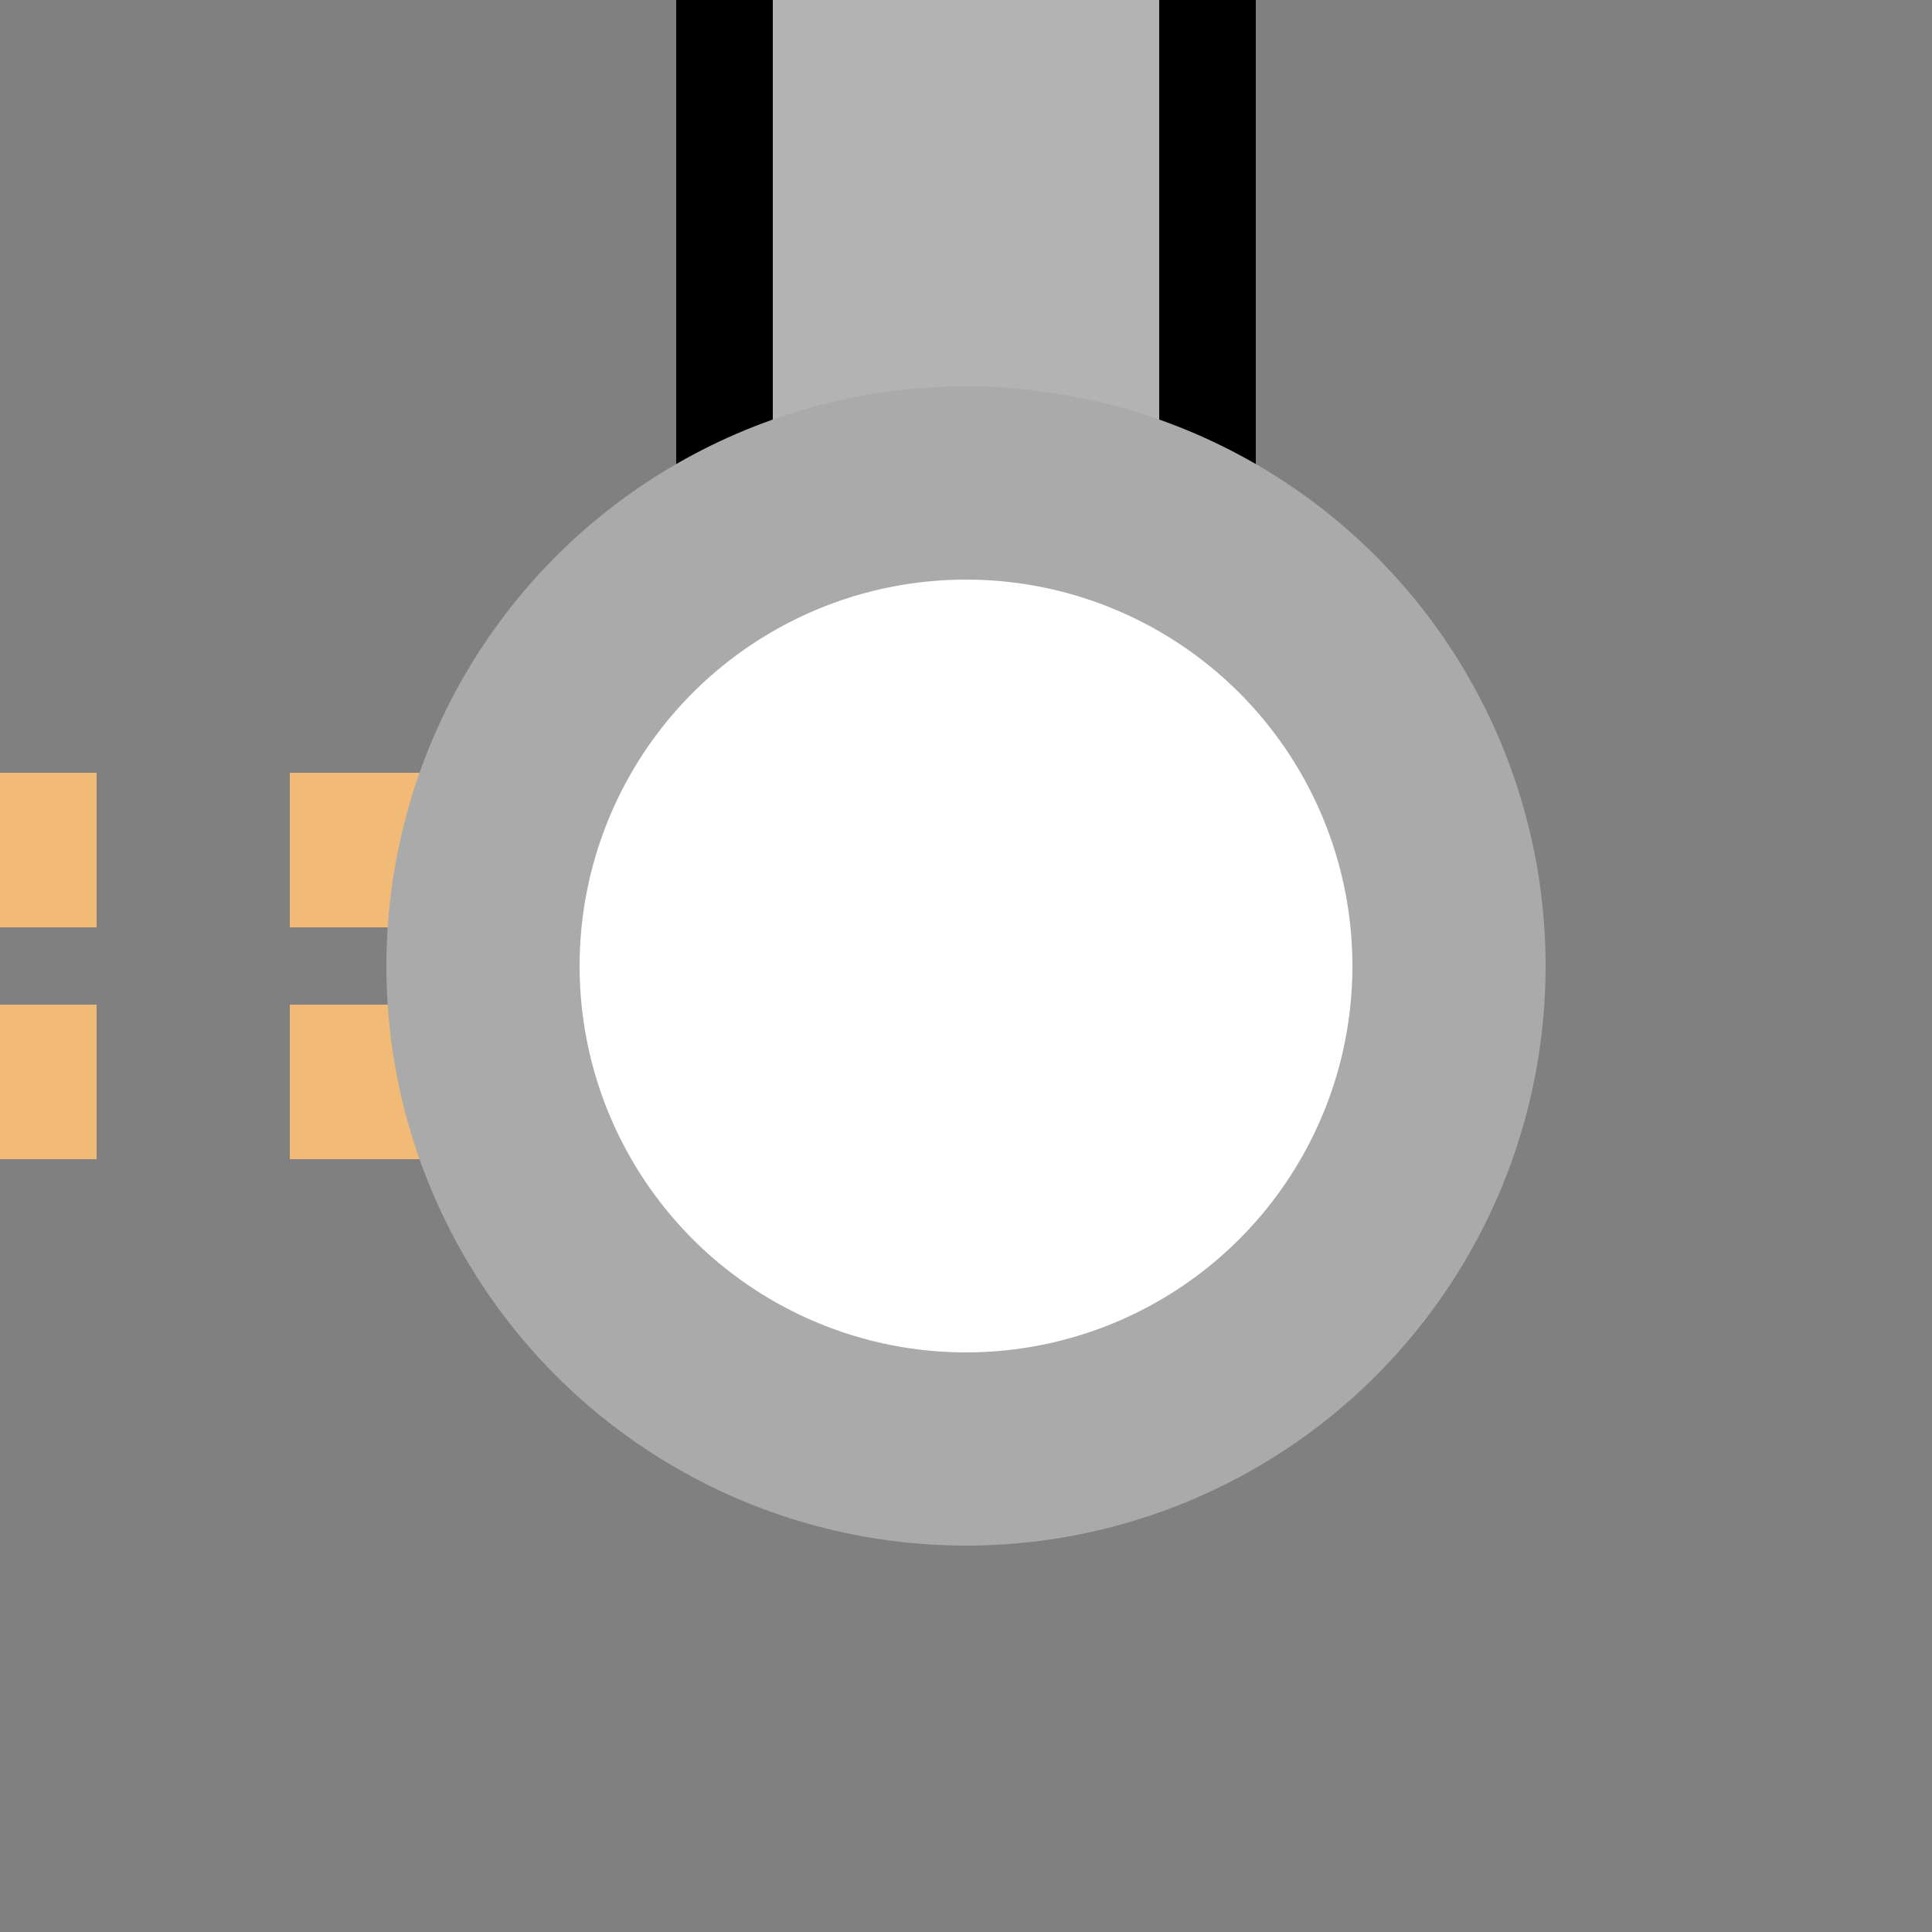 <?xml version="1.0" encoding="UTF-8"?>
<svg xmlns="http://www.w3.org/2000/svg" width="500" height="500">
 <rect width="100%" height="100%" fill="#808080" stroke="none"/>
 <title>extKXINTe-Lq carrot</title>
 <path fill="#B3B3B3" stroke="#000" d="M 187.5,0 V 250 H 312.5 V 0" stroke-width="25"/>
 <path stroke="#F1BA76" d="M 225,220 H 0 m 225,60 H 0" stroke-width="40" stroke-dasharray="50"/>
 <circle stroke="#AAA" fill="#FFF" cx="250" cy="250" r="125" stroke-width="50"/>
</svg>